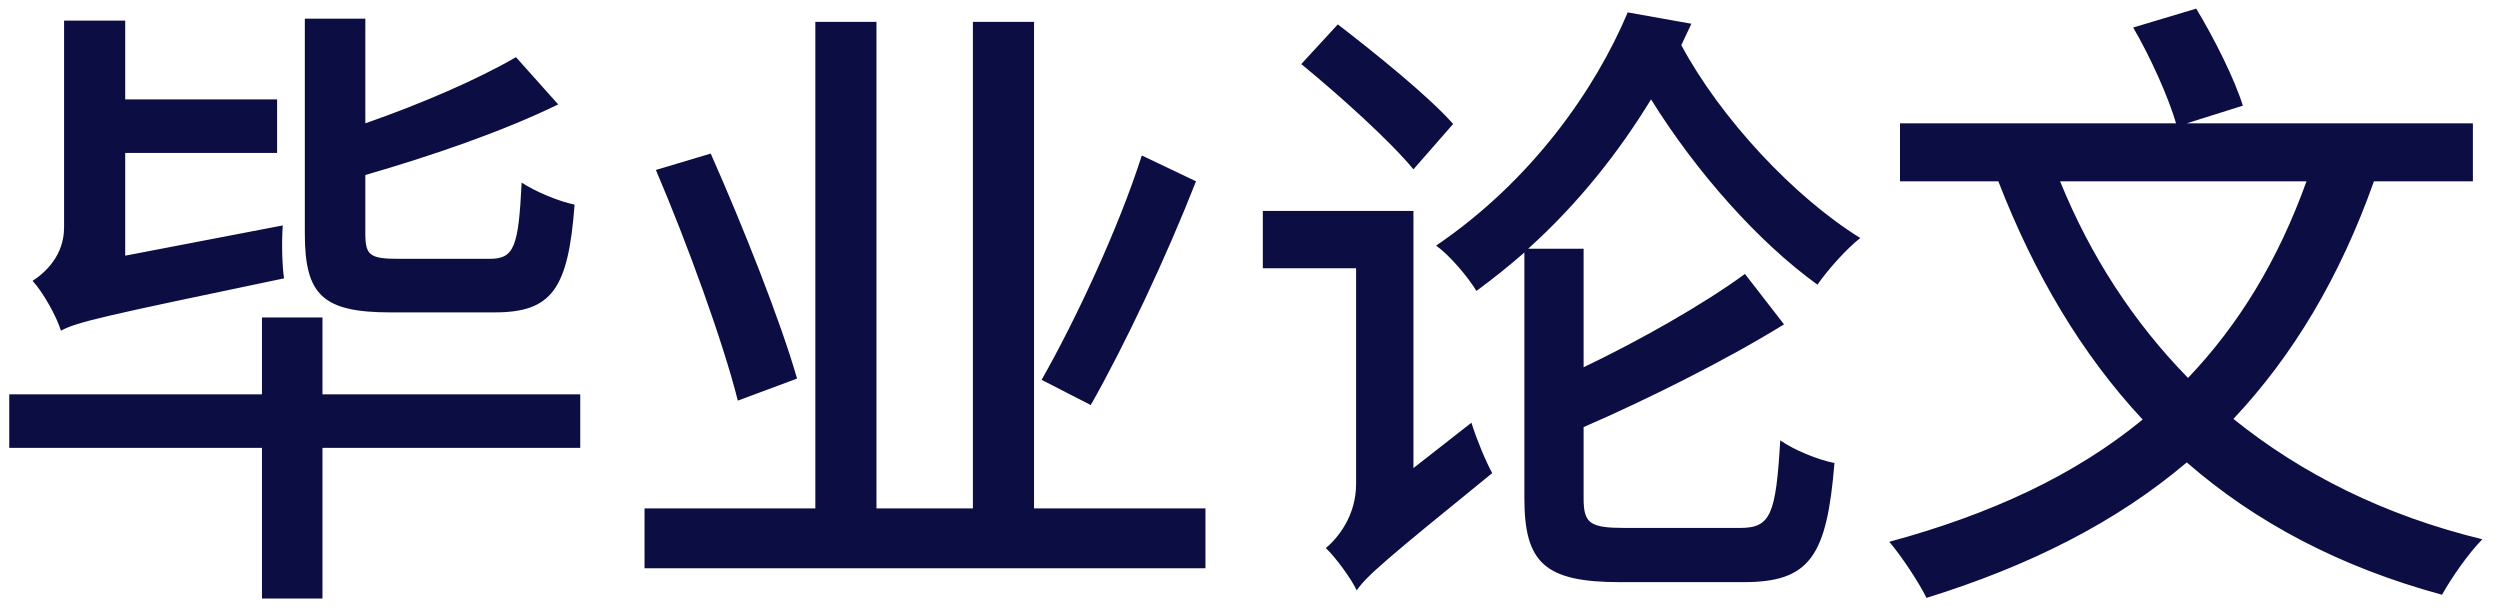 <svg xmlns="http://www.w3.org/2000/svg" xmlns:xlink="http://www.w3.org/1999/xlink" fill="none" version="1.1" width="119" height="29" viewBox="1 9 119 29"><g><g><path d="M3.9,24.74C4.68,24.32,5.91,24.05,14.52,22.25C14.43,21.65,14.4,20.51,14.46,19.73L6.96,21.17L6.96,16.28L14.19,16.28L14.19,13.73L6.96,13.73L6.96,9.98L4.05,9.98L4.05,19.82C4.05,21.17,3.15,21.98,2.55,22.37C3.03,22.88,3.69,24.05,3.9,24.74ZM25.56,11.72C23.76,12.77,21.06,13.94,18.39,14.87L18.39,9.89L15.51,9.89L15.51,20.12C15.51,23.03,16.35,23.87,19.59,23.87C20.28,23.87,23.82,23.87,24.54,23.87C27.27,23.87,28.05,22.76,28.35,18.74C27.6,18.59,26.46,18.11,25.83,17.69C25.68,20.78,25.47,21.32,24.3,21.32C23.49,21.32,20.58,21.32,19.95,21.32C18.6,21.32,18.39,21.14,18.39,20.12L18.39,17.33C21.51,16.43,24.93,15.26,27.57,13.97L25.56,11.72ZM1.44,27.77L1.44,30.32L13.47,30.32L13.47,37.49L16.35,37.49L16.35,30.32L28.62,30.32L28.62,27.77L16.35,27.77L16.35,24.11L13.47,24.11L13.47,27.77L1.44,27.77ZM55.35,16.4C54.24,19.88,52.17,24.29,50.58,27.08L52.92,28.28C54.54,25.43,56.52,21.23,57.93,17.63L55.35,16.4ZM32.22,17.09C33.72,20.6,35.43,25.31,36.12,28.07L38.94,27.02C38.16,24.29,36.36,19.76,34.83,16.31L32.22,17.09ZM47.31,10.04L47.31,33.2L42.72,33.2L42.72,10.04L39.81,10.04L39.81,33.2L31.68,33.2L31.68,36.05L58.38,36.05L58.38,33.2L50.22,33.2L50.22,10.04L47.31,10.04ZM62.94,12.05C64.77,13.55,67.17,15.71,68.28,17.06L70.17,14.9C69,13.58,66.51,11.57,64.68,10.16L62.94,12.05ZM84.06,22.04C82.05,23.51,79.02,25.22,76.38,26.48L76.38,20.84L73.74,20.84C76.17,18.65,78.09,16.19,79.59,13.73C81.75,17.21,84.72,20.54,87.51,22.55C87.99,21.86,88.89,20.84,89.55,20.33C86.4,18.38,82.92,14.66,81.03,11.15L81.51,10.13L78.48,9.59C76.95,13.22,73.95,17.57,69.36,20.69C69.99,21.14,70.86,22.16,71.28,22.85C72.09,22.25,72.84,21.65,73.56,21.02L73.56,32.72C73.56,35.81,74.55,36.71,78.12,36.71C78.87,36.71,83.22,36.71,84,36.71C87.15,36.71,87.96,35.48,88.32,31.04C87.54,30.89,86.37,30.41,85.74,29.96C85.53,33.5,85.29,34.13,83.82,34.13C82.83,34.13,79.14,34.13,78.36,34.13C76.68,34.13,76.38,33.92,76.38,32.72L76.38,29.33C79.35,28.04,83.1,26.18,85.92,24.44L84.06,22.04ZM61.11,19.04L61.11,21.77L65.55,21.77L65.55,32.03C65.55,33.56,64.68,34.61,64.11,35.09C64.56,35.51,65.31,36.53,65.58,37.1C66.06,36.41,66.93,35.66,72.03,31.52C71.73,30.98,71.28,29.9,71.04,29.12L68.28,31.28L68.28,19.04L61.11,19.04ZM102.54,10.31C103.38,11.75,104.22,13.64,104.58,14.87L91.44,14.87L91.44,17.63L96.12,17.63C97.83,22.04,100.08,25.85,102.99,28.97C99.78,31.61,95.79,33.47,90.93,34.79C91.5,35.45,92.37,36.77,92.7,37.46C97.62,35.93,101.73,33.86,105.09,31.01C108.36,33.86,112.38,35.99,117.24,37.31C117.69,36.5,118.53,35.3,119.16,34.67C114.48,33.53,110.55,31.55,107.31,28.94C110.16,25.91,112.38,22.19,114,17.63L118.71,17.63L118.71,14.87L105.09,14.87L107.76,14.03C107.37,12.77,106.41,10.85,105.54,9.41L102.54,10.31ZM105.15,26.99C102.54,24.32,100.5,21.17,99.06,17.63L110.79,17.63C109.44,21.38,107.58,24.44,105.15,26.99Z" fill="#0C0E43" fill-opacity="1"/></g></g></svg>